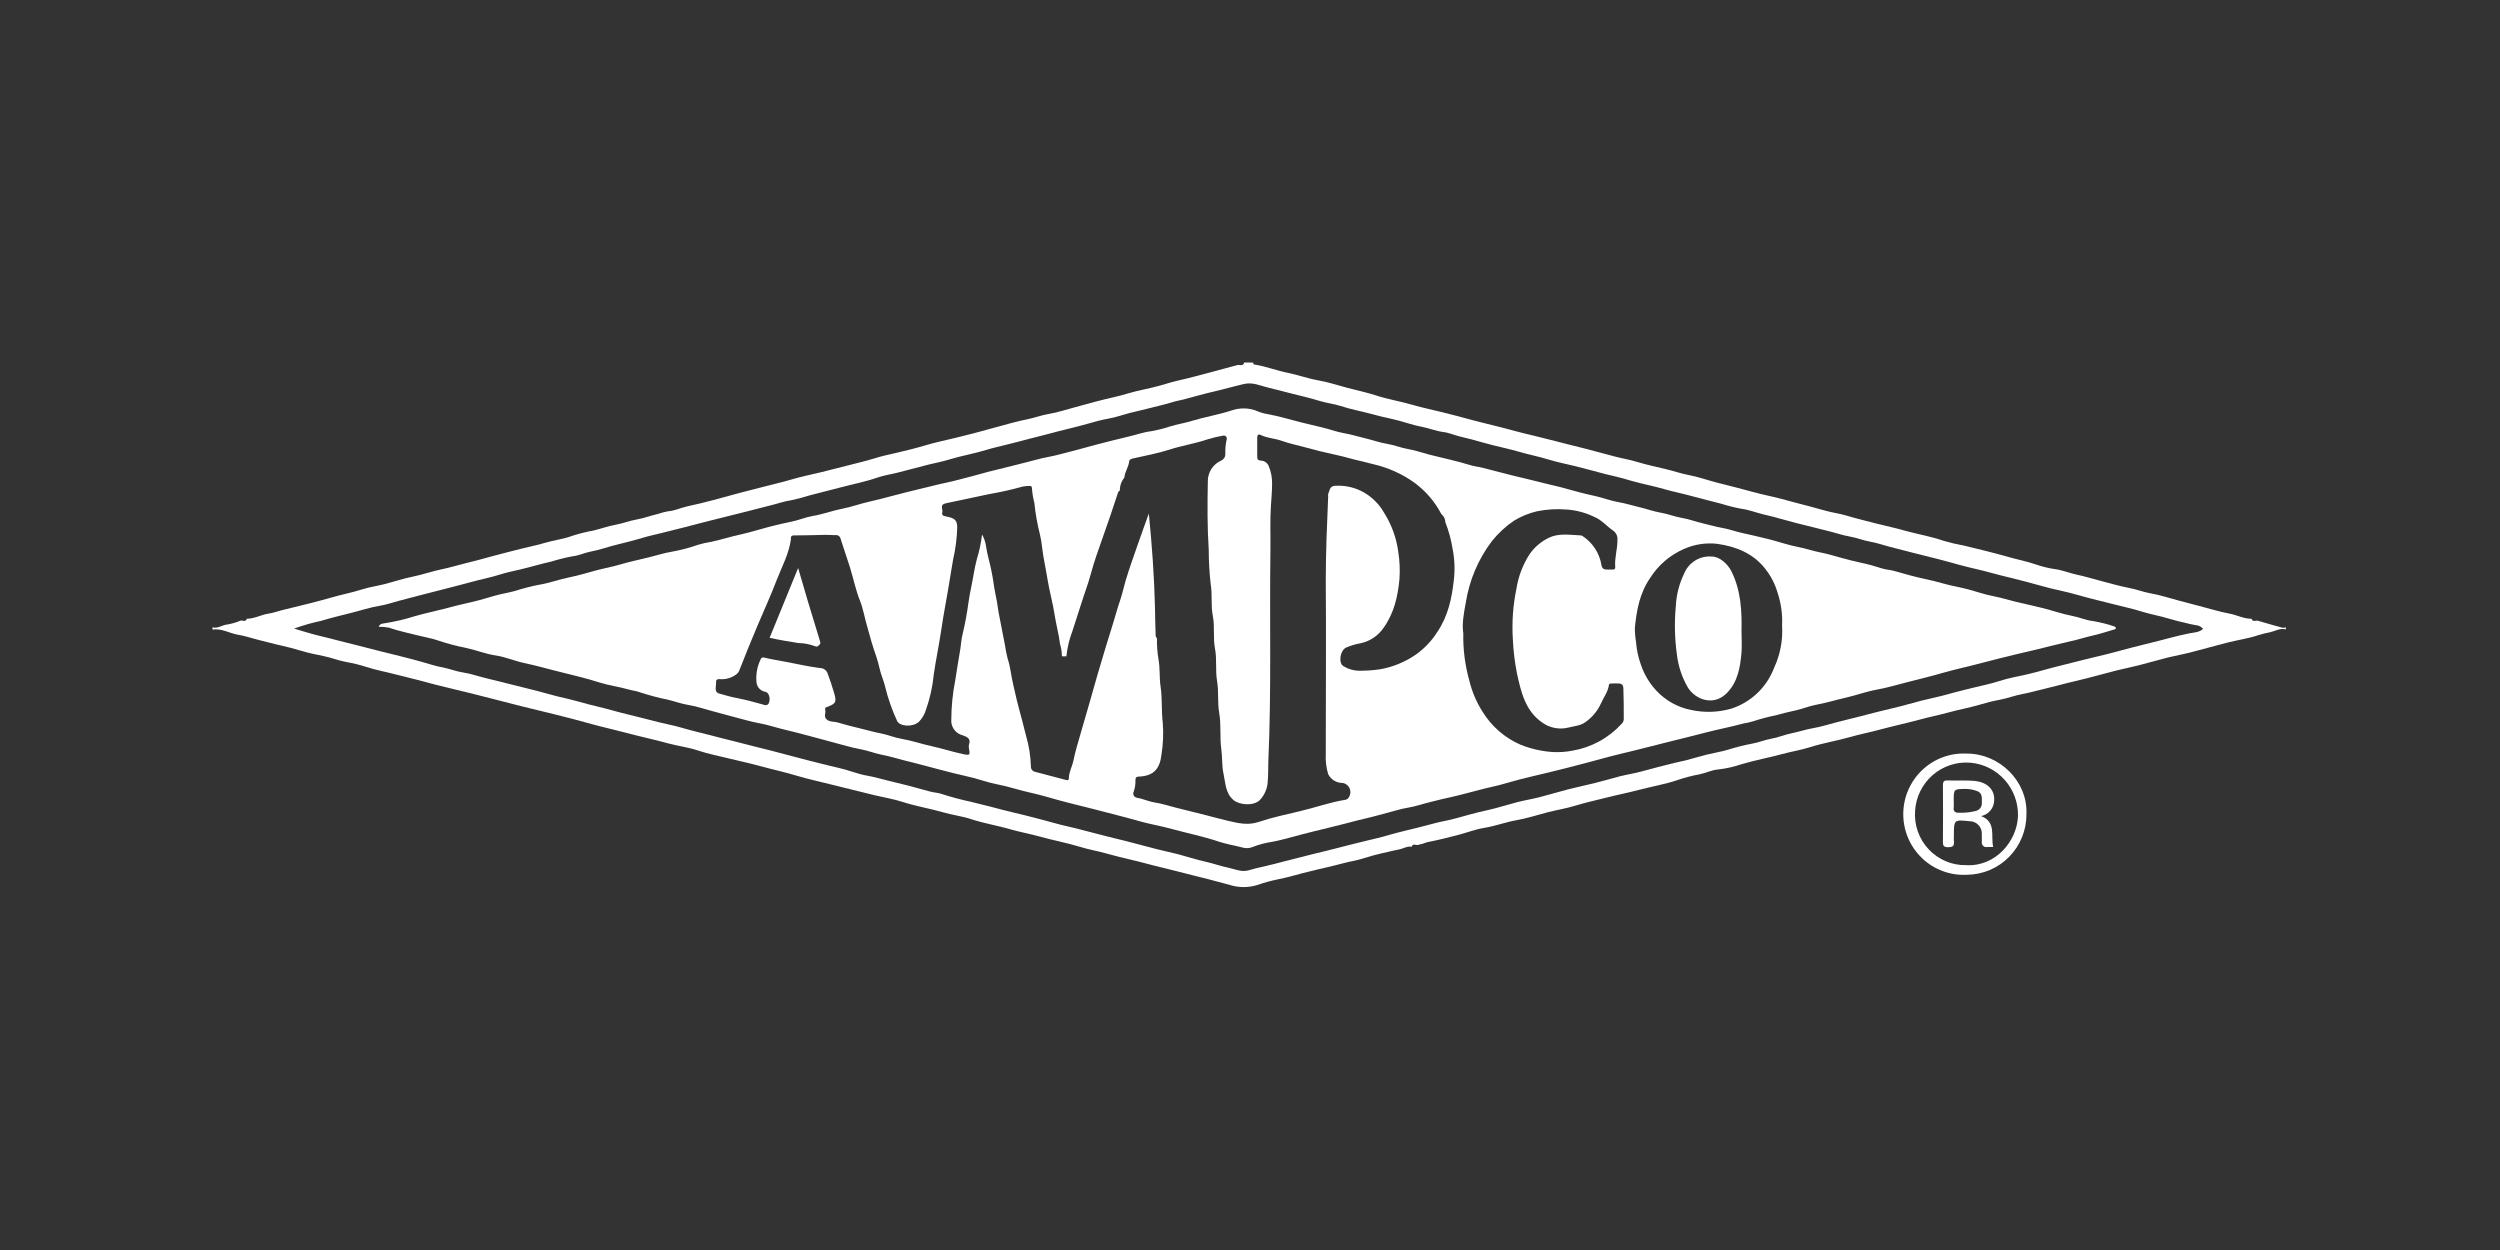 <svg xmlns="http://www.w3.org/2000/svg" width="200" height="100" viewBox="0 0 200 100" fill="none"><rect x="0" y="0" width="200" height="100" fill="#333333" stroke="none"/><g clip-path="url(#clip0_23_24237)"><path d="M100.264 29.007C100.228 29.162 100.336 29.162 100.436 29.176C101.321 29.323 102.163 29.657 103.038 29.829C103.852 29.991 104.623 30.285 105.444 30.425C106.265 30.565 106.99 30.82 107.765 31.021C108.539 31.222 109.271 31.38 110.003 31.61C111.002 31.944 112.045 32.105 113.055 32.403C113.833 32.629 114.647 32.794 115.443 32.992C116.239 33.189 117.014 33.394 117.792 33.609C118.353 33.76 118.924 33.896 119.488 34.036C120.052 34.176 120.641 34.327 121.216 34.485C121.723 34.625 122.244 34.744 122.762 34.869C123.59 35.07 124.415 35.289 125.261 35.501C125.8 35.637 126.332 35.767 126.878 35.907C127.66 36.111 128.438 36.33 129.223 36.531C129.805 36.682 130.401 36.779 130.976 36.955C131.726 37.181 132.49 37.353 133.25 37.526C133.864 37.666 134.453 37.885 135.074 37.999C135.813 38.136 136.531 38.391 137.263 38.585C137.798 38.728 138.334 38.857 138.88 38.997C139.722 39.213 140.554 39.457 141.4 39.644C142.143 39.805 142.871 40.003 143.603 40.204C144.392 40.415 145.184 40.606 145.97 40.839C146.541 41.008 147.158 41.076 147.733 41.252C148.508 41.489 149.3 41.672 150.082 41.876C150.864 42.081 151.653 42.235 152.431 42.465C153.452 42.745 154.498 42.917 155.501 43.269C156.037 43.424 156.58 43.551 157.129 43.65C157.672 43.779 158.2 43.912 158.753 44.048C159.367 44.206 159.988 44.357 160.599 44.536C161.349 44.759 162.116 44.895 162.859 45.154C163.375 45.332 163.907 45.461 164.447 45.538C165.036 45.62 165.579 45.857 166.154 45.976C166.728 46.094 167.267 46.263 167.821 46.407C168.66 46.622 169.492 46.877 170.341 47.038C170.919 47.146 171.466 47.365 172.048 47.469C172.787 47.602 173.508 47.828 174.239 48.029L175.939 48.478C176.753 48.69 177.556 48.937 178.381 49.095C178.97 49.207 179.512 49.508 180.126 49.501C180.219 49.803 180.483 49.605 180.64 49.663C181.247 49.835 181.851 50.022 182.457 50.179C182.522 50.209 182.592 50.224 182.663 50.224C182.733 50.224 182.803 50.209 182.868 50.179V50.352C182.411 50.226 182.008 50.492 181.597 50.581C181.276 50.643 180.959 50.722 180.647 50.819C179.869 51.081 179.041 51.195 178.241 51.396C177.224 51.651 176.21 51.946 175.193 52.204C174.618 52.351 174.032 52.452 173.454 52.595C172.647 52.8 171.848 53.033 171.041 53.238C170.488 53.382 169.923 53.486 169.367 53.626C168.563 53.83 167.76 54.053 166.957 54.261C166.429 54.394 165.886 54.516 165.365 54.645C164.758 54.796 164.155 54.972 163.548 55.108C162.941 55.245 162.384 55.417 161.788 55.525C161.192 55.632 160.617 55.862 160.003 55.977C159.389 56.092 158.91 56.214 158.375 56.375C157.532 56.627 156.668 56.777 155.822 57.011C155.069 57.219 154.295 57.37 153.538 57.578C152.467 57.865 151.396 58.099 150.325 58.386C149.554 58.594 148.765 58.745 147.997 58.967C146.951 59.265 145.877 59.434 144.838 59.764C144.092 60.005 143.306 60.123 142.55 60.331C141.479 60.622 140.408 60.816 139.337 61.132C138.723 61.343 138.089 61.486 137.445 61.559C136.938 61.595 136.481 61.843 135.981 61.94C135.394 62.049 134.816 62.199 134.25 62.388C133.214 62.747 132.129 62.919 131.076 63.2C130.241 63.422 129.38 63.587 128.541 63.803C127.702 64.018 126.91 64.183 126.107 64.431C125.303 64.678 124.554 64.79 123.779 64.991C123.004 65.192 122.162 65.468 121.341 65.612C120.466 65.763 119.638 66.082 118.76 66.226C118.021 66.344 117.31 66.628 116.582 66.814C115.779 67.019 114.976 67.224 114.165 67.378C113.933 67.467 113.694 67.538 113.451 67.59C113.28 67.647 113.03 67.435 112.934 67.74C112.577 67.669 112.255 67.898 111.909 67.96C111.413 68.049 110.927 68.189 110.431 68.29C109.689 68.448 108.975 68.742 108.232 68.882C107.657 68.993 107.104 69.162 106.54 69.295C105.758 69.478 104.973 69.654 104.202 69.855C103.556 70.034 102.906 70.214 102.249 70.343C101.684 70.458 101.127 70.611 100.582 70.803C99.841 71.03 99.049 71.02 98.315 70.774C97.758 70.63 97.208 70.476 96.651 70.332C95.795 70.113 94.938 69.909 94.085 69.683C93.339 69.481 92.578 69.324 91.832 69.119C90.761 68.825 89.658 68.602 88.576 68.297C87.862 68.092 87.095 67.963 86.37 67.74C85.328 67.421 84.26 67.227 83.211 66.933C82.443 66.717 81.644 66.574 80.876 66.359C79.834 66.043 78.756 65.885 77.717 65.54C77.003 65.299 76.21 65.206 75.471 64.991C74.4 64.682 73.29 64.503 72.223 64.158C71.491 63.921 70.723 63.799 69.974 63.62L66.457 62.751C65.554 62.525 64.644 62.327 63.755 62.062C62.763 61.76 61.749 61.548 60.749 61.268C59.953 61.046 59.125 60.884 58.322 60.679C57.518 60.475 56.669 60.321 55.862 60.048C55.055 59.775 54.255 59.689 53.467 59.473C52.324 59.157 51.164 58.917 50.022 58.608C49.129 58.368 48.237 58.177 47.333 57.926C46.327 57.639 45.313 57.384 44.303 57.129C43.496 56.925 42.678 56.742 41.868 56.537C40.858 56.279 39.844 56.013 38.83 55.758C38.027 55.557 37.22 55.345 36.41 55.158C35.392 54.922 34.375 54.66 33.364 54.383C32.822 54.236 32.258 54.114 31.708 53.967C30.901 53.755 30.073 53.608 29.273 53.346C28.761 53.181 28.237 53.053 27.706 52.962C27.078 52.847 26.482 52.603 25.86 52.48C25.239 52.358 24.693 52.24 24.125 52.071C23.558 51.903 22.99 51.748 22.423 51.626C21.855 51.504 21.352 51.35 20.802 51.224C20.202 51.081 19.61 50.865 19.017 50.775C18.342 50.653 17.721 50.255 17 50.366V50.187C17.436 50.309 17.785 49.982 18.207 49.957C18.557 49.895 18.9 49.794 19.228 49.655C19.399 49.594 19.649 49.813 19.742 49.501C20.356 49.501 20.898 49.174 21.494 49.088C21.852 49.038 22.169 48.909 22.512 48.826C23.312 48.625 24.115 48.438 24.915 48.234C25.457 48.097 25.985 47.95 26.535 47.796C27.338 47.563 28.16 47.408 28.959 47.153C29.53 46.967 30.137 46.888 30.719 46.74C31.49 46.543 32.247 46.285 33.025 46.13C33.803 45.976 34.589 45.692 35.389 45.531C35.974 45.409 36.552 45.233 37.131 45.089C37.845 44.913 38.559 44.73 39.273 44.526C40.104 44.296 40.94 44.095 41.772 43.88C42.339 43.732 42.928 43.628 43.481 43.459C44.263 43.223 45.077 43.136 45.855 42.842C46.382 42.677 46.919 42.545 47.462 42.447C48.065 42.3 48.654 42.088 49.247 41.98C49.839 41.873 50.364 41.657 50.943 41.557C51.521 41.456 52.078 41.241 52.649 41.112C52.9 41.025 53.156 40.957 53.416 40.907C53.98 40.871 54.487 40.609 55.026 40.498C55.698 40.358 56.362 40.189 57.026 40.017C57.69 39.845 58.454 39.626 59.168 39.435L60.881 38.994C61.688 38.782 62.505 38.599 63.309 38.362C64.112 38.125 64.883 37.971 65.675 37.781C66.389 37.608 67.103 37.422 67.817 37.239C68.531 37.055 69.274 36.88 69.992 36.66C70.534 36.488 71.102 36.366 71.662 36.24C72.48 36.05 73.29 35.849 74.097 35.609C74.904 35.368 75.643 35.225 76.417 35.034C76.931 34.909 77.445 34.783 77.96 34.647C78.474 34.51 79.084 34.334 79.648 34.187C80.494 33.961 81.337 33.706 82.193 33.541C82.768 33.426 83.314 33.214 83.896 33.117C84.61 32.999 85.324 32.758 86.038 32.568L87.723 32.112C88.566 31.883 89.422 31.728 90.258 31.47C91.036 31.233 91.839 31.111 92.625 30.892C93.139 30.763 93.642 30.583 94.16 30.465C94.677 30.346 95.299 30.203 95.866 30.045C96.901 29.757 97.947 29.503 98.979 29.208C99.165 29.154 99.457 29.345 99.536 29L100.264 29.007ZM23.512 50.28C23.869 50.398 24.226 50.495 24.582 50.603C25.375 50.844 26.185 51.005 26.981 51.224C27.499 51.368 28.031 51.479 28.552 51.619C29.177 51.784 29.802 51.942 30.426 52.1C30.951 52.233 31.476 52.351 31.997 52.488C32.575 52.639 33.161 52.779 33.739 52.947C34.318 53.116 34.903 53.306 35.496 53.41C36.024 53.518 36.531 53.726 37.066 53.801C37.673 53.891 38.244 54.107 38.851 54.247C39.669 54.444 40.486 54.66 41.307 54.857C41.861 54.99 42.41 55.141 42.964 55.273C43.517 55.406 44.035 55.575 44.567 55.704C45.099 55.833 45.659 55.952 46.195 56.103C46.73 56.253 47.319 56.419 47.883 56.544C48.658 56.724 49.418 56.964 50.189 57.144C51.028 57.337 51.856 57.571 52.688 57.775C53.256 57.915 53.838 58.02 54.395 58.181C55.423 58.486 56.465 58.712 57.497 58.992C57.993 59.129 58.5 59.233 58.996 59.369C59.853 59.603 60.721 59.8 61.581 60.023L63.68 60.575C64.272 60.73 64.865 60.891 65.465 61.035C66.065 61.178 66.572 61.319 67.132 61.441C67.871 61.602 68.581 61.914 69.324 62.044C69.945 62.151 70.548 62.334 71.155 62.478C72.226 62.733 73.297 63.006 74.368 63.314C74.704 63.411 75.05 63.411 75.379 63.53C76.137 63.775 76.908 63.981 77.688 64.147C78.227 64.28 78.759 64.409 79.298 64.549C79.909 64.707 80.519 64.876 81.133 65.016C81.669 65.141 82.204 65.271 82.74 65.414C83.275 65.558 83.853 65.698 84.407 65.859C84.96 66.021 85.478 66.118 86.017 66.254C86.849 66.466 87.673 66.689 88.516 66.9C89.055 67.04 89.587 67.163 90.144 67.303C90.95 67.511 91.757 67.73 92.567 67.938C93.121 68.078 93.681 68.193 94.235 68.336C94.988 68.534 95.727 68.778 96.487 68.947C97.098 69.083 97.69 69.306 98.297 69.424C98.815 69.539 99.329 69.783 99.871 69.629C100.3 69.499 100.732 69.403 101.164 69.306C101.703 69.184 102.235 69.04 102.774 68.9C103.578 68.692 104.381 68.488 105.183 68.29C105.74 68.153 106.301 68.024 106.854 67.877C107.704 67.651 108.564 67.446 109.417 67.234C109.942 67.102 110.488 66.99 110.988 66.836C112.009 66.531 113.048 66.323 114.076 66.043C114.597 65.903 115.118 65.763 115.65 65.662C116.272 65.54 116.878 65.35 117.489 65.185C118.021 65.037 118.56 64.908 119.099 64.79C119.877 64.614 120.638 64.363 121.409 64.165C121.987 64.018 122.576 63.925 123.154 63.777C123.94 63.576 124.718 63.336 125.503 63.135C126.217 62.955 126.91 62.812 127.613 62.636C128.316 62.46 128.938 62.277 129.602 62.101C130.18 61.957 130.772 61.871 131.347 61.71C132.236 61.462 133.132 61.239 134.028 61.017C134.31 60.945 134.599 60.898 134.881 60.823C135.435 60.679 135.985 60.507 136.541 60.371C137.098 60.234 137.684 60.141 138.241 59.976C138.886 59.773 139.543 59.609 140.208 59.484C140.715 59.391 141.193 59.186 141.707 59.096C142.221 59.007 142.81 58.766 143.371 58.651C143.931 58.536 144.492 58.35 145.066 58.249C145.723 58.134 146.362 57.93 147.008 57.761C147.519 57.625 148.029 57.51 148.536 57.38C149.147 57.23 149.754 57.054 150.368 56.91C150.907 56.781 151.439 56.655 151.978 56.519C152.517 56.383 153.149 56.2 153.734 56.049C154.319 55.898 154.841 55.797 155.39 55.657C155.94 55.517 156.551 55.331 157.136 55.194C157.722 55.058 158.239 54.918 158.796 54.796C159.574 54.627 160.324 54.333 161.106 54.178C161.888 54.024 162.762 53.819 163.569 53.583C164.565 53.306 165.572 53.076 166.571 52.814C167.385 52.603 168.221 52.427 169.035 52.208C170.031 51.946 171.03 51.669 172.033 51.432C173.036 51.195 174.093 50.876 175.143 50.668C175.5 50.596 175.939 50.603 176.246 50.309C176.174 50.222 176.084 50.151 175.984 50.1C175.883 50.049 175.773 50.02 175.66 50.014C175.344 49.959 175.031 49.889 174.721 49.803C174.129 49.681 173.554 49.494 172.969 49.34C172.458 49.207 171.94 49.11 171.437 48.952C170.612 48.693 169.766 48.517 168.938 48.302L167.353 47.904C166.532 47.699 165.722 47.437 164.886 47.261C164.344 47.146 163.798 47.01 163.266 46.859C162.516 46.647 161.766 46.453 161.013 46.263C160.445 46.123 159.871 45.99 159.31 45.832C158.468 45.592 157.607 45.427 156.765 45.193C156.215 45.043 155.669 44.885 155.119 44.745C154.362 44.547 153.606 44.364 152.852 44.174L151.189 43.747C150.664 43.61 150.153 43.427 149.625 43.337C149.097 43.248 148.536 43.018 147.972 42.921C147.351 42.813 146.751 42.594 146.134 42.451C145.609 42.325 145.088 42.189 144.567 42.059C143.956 41.909 143.342 41.758 142.735 41.582C142.128 41.406 141.593 41.273 141.022 41.137C140.45 41.001 139.911 40.778 139.33 40.706C138.784 40.604 138.246 40.47 137.716 40.304C136.945 40.099 136.17 39.913 135.399 39.701C134.628 39.489 133.871 39.342 133.125 39.127C132.268 38.875 131.39 38.717 130.537 38.473C130.055 38.333 129.58 38.19 129.087 38.082C128.274 37.906 127.477 37.662 126.667 37.457C126.114 37.321 125.56 37.174 125 37.055C124.215 36.887 123.454 36.614 122.669 36.438C121.883 36.262 121.166 36.022 120.402 35.849C119.795 35.713 119.189 35.56 118.585 35.39C118.024 35.232 117.46 35.07 116.889 34.945C116.404 34.837 115.94 34.618 115.461 34.56C114.858 34.485 114.308 34.248 113.719 34.137C112.927 33.993 112.163 33.688 111.374 33.52C110.792 33.397 110.21 33.254 109.642 33.099C108.85 32.888 108.039 32.74 107.25 32.478C106.694 32.303 106.101 32.242 105.54 32.066C104.737 31.814 103.913 31.639 103.099 31.427C102.574 31.29 102.049 31.15 101.524 31.028C100.864 30.877 100.25 30.551 99.518 30.72C98.715 30.903 97.93 31.136 97.126 31.319C96.323 31.502 95.505 31.739 94.699 31.954C94.399 32.033 94.088 32.076 93.803 32.17C93.228 32.356 92.639 32.475 92.057 32.629C91.475 32.784 90.986 32.884 90.436 33.024C89.886 33.164 89.28 33.383 88.691 33.487C88.102 33.591 87.577 33.739 87.038 33.893C85.992 34.198 84.928 34.417 83.882 34.711C83.382 34.851 82.875 34.959 82.379 35.095C81.765 35.268 81.144 35.411 80.526 35.573C79.984 35.713 79.43 35.828 78.902 35.993C77.913 36.298 76.896 36.463 75.91 36.768C75.379 36.933 74.839 37.03 74.286 37.167C73.469 37.375 72.651 37.597 71.83 37.806C71.277 37.946 70.702 38.028 70.166 38.215C69.199 38.549 68.199 38.739 67.218 39.001C66.418 39.213 65.615 39.41 64.815 39.618C64.318 39.779 63.813 39.912 63.301 40.017C62.72 40.103 62.17 40.308 61.606 40.441C61.042 40.573 60.456 40.742 59.885 40.882C59.314 41.022 58.779 41.158 58.232 41.295L56.362 41.765L54.762 42.181C54.155 42.336 53.552 42.49 52.945 42.637C52.42 42.767 51.874 42.882 51.378 43.036C50.578 43.276 49.772 43.459 48.968 43.671C48.419 43.819 47.876 44.009 47.316 44.113C46.755 44.217 46.305 44.454 45.777 44.508C45.214 44.614 44.657 44.753 44.11 44.924C43.271 45.111 42.443 45.362 41.611 45.559C41.068 45.685 40.522 45.796 39.99 45.965C39.208 46.213 38.401 46.364 37.613 46.583C37.038 46.744 36.456 46.888 35.878 47.038L33.614 47.62L31.915 48.065C31.419 48.194 30.93 48.37 30.426 48.453C29.62 48.582 28.849 48.844 28.067 49.038C27.285 49.232 26.489 49.429 25.707 49.663C24.964 49.821 24.233 50.03 23.519 50.287L23.512 50.28Z" fill="white"></path><path d="M162.116 65.113C162.122 65.748 162.003 66.377 161.766 66.965C161.53 67.553 161.18 68.089 160.737 68.541C160.295 68.993 159.768 69.353 159.186 69.6C158.605 69.847 157.981 69.976 157.35 69.981C156.695 70.016 156.04 69.918 155.424 69.691C154.809 69.463 154.245 69.112 153.769 68.658C153.293 68.205 152.914 67.658 152.654 67.052C152.395 66.447 152.261 65.794 152.261 65.134C152.261 64.475 152.395 63.822 152.654 63.216C152.914 62.61 153.293 62.064 153.769 61.611C154.245 61.157 154.809 60.806 155.424 60.578C156.04 60.351 156.695 60.252 157.35 60.288C159.899 60.274 162.216 62.446 162.116 65.113ZM157.304 69.212C159.642 69.341 161.356 67.303 161.438 65.303C161.468 64.236 161.091 63.199 160.385 62.402C159.679 61.605 158.697 61.11 157.64 61.017C157.095 60.971 156.547 61.034 156.027 61.204C155.507 61.374 155.027 61.647 154.613 62.006C154.2 62.366 153.863 62.805 153.621 63.298C153.379 63.791 153.238 64.327 153.206 64.876C153.165 65.438 153.242 66.002 153.431 66.531C153.619 67.062 153.916 67.546 154.302 67.954C154.688 68.363 155.154 68.685 155.671 68.902C156.188 69.119 156.744 69.224 157.304 69.212Z" fill="white"></path><path d="M30.294 50.14C30.317 50.074 30.358 50.016 30.411 49.972C30.465 49.928 30.529 49.899 30.598 49.889C31.477 49.761 32.345 49.562 33.193 49.293C33.978 49.063 34.782 48.905 35.571 48.697C36.142 48.543 36.727 48.392 37.309 48.263C38.044 48.105 38.78 47.904 39.508 47.678C40.061 47.512 40.65 47.43 41.215 47.272C41.831 47.074 42.458 46.912 43.092 46.787C43.91 46.658 44.681 46.367 45.488 46.202C46.294 46.037 46.987 45.822 47.733 45.62C48.322 45.463 48.929 45.362 49.518 45.186C50.328 44.942 51.16 44.777 51.978 44.569C52.538 44.429 53.099 44.249 53.677 44.149C54.413 44.021 55.138 43.833 55.844 43.585C56.174 43.483 56.512 43.406 56.854 43.355C57.672 43.187 58.468 42.921 59.285 42.749C59.999 42.591 60.749 42.354 61.481 42.16C62.081 42.002 62.698 41.858 63.316 41.733C63.933 41.607 64.444 41.374 65.022 41.277C65.825 41.148 66.582 40.853 67.378 40.699C68.174 40.545 68.867 40.275 69.624 40.114C70.177 39.995 70.72 39.845 71.269 39.701C72.115 39.482 72.962 39.26 73.811 39.062C74.418 38.926 75.025 38.75 75.639 38.628C76.353 38.484 77.067 38.269 77.781 38.093C78.359 37.949 78.927 37.766 79.505 37.633C80.351 37.44 81.19 37.203 82.033 37.002C82.629 36.861 83.214 36.675 83.818 36.564C84.553 36.434 85.278 36.205 86.002 36.032C86.573 35.885 87.141 35.713 87.712 35.569C88.558 35.354 89.404 35.128 90.254 34.934C90.865 34.797 91.457 34.575 92.085 34.499C92.616 34.406 93.139 34.273 93.649 34.101C94.21 33.936 94.784 33.843 95.341 33.674C96.384 33.354 97.462 33.182 98.504 32.845C99.201 32.593 99.967 32.618 100.646 32.916C100.891 33.018 101.148 33.089 101.41 33.128C102.331 33.297 103.224 33.573 104.13 33.8C104.68 33.936 105.237 34.069 105.79 34.198C106.344 34.327 106.943 34.557 107.532 34.657C108.121 34.758 108.603 34.919 109.146 35.045C109.753 35.182 110.338 35.404 110.949 35.505C111.559 35.605 112.07 35.828 112.648 35.925C113.226 36.022 113.78 36.223 114.347 36.37C114.915 36.517 115.418 36.625 115.961 36.761C116.504 36.898 117.085 37.041 117.639 37.213C117.956 37.314 118.285 37.339 118.606 37.422C119.731 37.705 120.848 38.017 121.976 38.272C122.558 38.405 123.136 38.563 123.715 38.7C124.5 38.879 125.285 39.076 126.06 39.303C126.603 39.461 127.163 39.579 127.72 39.708C128.277 39.837 128.873 40.067 129.462 40.168C130.051 40.268 130.533 40.43 131.076 40.555C131.679 40.695 132.268 40.914 132.861 41.015C133.453 41.115 133.982 41.338 134.56 41.435C135.138 41.532 135.688 41.747 136.259 41.876C136.773 41.991 137.277 42.149 137.791 42.235C138.305 42.322 138.776 42.501 139.276 42.616C140.022 42.785 140.768 42.95 141.507 43.136C142.246 43.323 143.064 43.61 143.856 43.761C144.445 43.872 145.009 44.073 145.598 44.188C146.187 44.303 146.708 44.458 147.258 44.615C147.808 44.773 148.304 44.885 148.829 45.007C149.409 45.13 149.982 45.285 150.546 45.47C150.871 45.581 151.221 45.581 151.556 45.682C152.399 45.929 153.256 46.163 154.112 46.342C154.969 46.522 155.719 46.78 156.543 46.938C157.117 47.054 157.685 47.201 158.243 47.38C158.712 47.524 159.189 47.644 159.671 47.739C160.192 47.839 160.688 48.004 161.199 48.126C161.938 48.306 162.684 48.46 163.423 48.647C164.162 48.833 164.979 49.12 165.772 49.271C166.35 49.379 166.885 49.63 167.478 49.691C168.049 49.79 168.611 49.932 169.159 50.118C169.186 50.128 169.209 50.144 169.227 50.165C169.246 50.185 169.259 50.21 169.267 50.237C169.288 50.334 169.202 50.341 169.131 50.359C168.563 50.524 167.999 50.718 167.421 50.844C166.775 50.991 166.139 51.203 165.497 51.335C164.99 51.45 164.49 51.572 163.99 51.694C163.126 51.928 162.248 52.111 161.381 52.323C160.342 52.578 159.303 52.829 158.271 53.105C157.365 53.349 156.44 53.539 155.54 53.798C154.548 54.085 153.545 54.329 152.549 54.584C151.746 54.785 150.946 55.029 150.121 55.176C149.297 55.324 148.475 55.629 147.644 55.819C146.812 56.009 146.073 56.239 145.27 56.386C144.734 56.483 144.224 56.706 143.688 56.824C143.153 56.943 142.617 57.065 142.068 57.223C141.449 57.347 140.839 57.509 140.24 57.707C139.987 57.781 139.729 57.839 139.469 57.88C138.448 58.16 137.402 58.353 136.377 58.623C135.456 58.867 134.531 59.089 133.61 59.319C132.689 59.549 131.797 59.771 130.894 60.005C129.991 60.238 129.041 60.439 128.131 60.701C127.142 60.981 126.142 61.225 125.15 61.484C124.336 61.695 123.508 61.889 122.683 62.083C121.915 62.263 121.144 62.46 120.38 62.686C119.856 62.848 119.309 62.948 118.77 63.085C118.164 63.246 117.553 63.393 116.946 63.559C116.443 63.691 115.925 63.806 115.418 63.917C114.79 64.079 114.158 64.215 113.537 64.406C112.916 64.596 112.362 64.635 111.795 64.804C111.227 64.973 110.685 65.095 110.131 65.253C109.578 65.411 109.085 65.504 108.564 65.641C107.95 65.802 107.332 65.967 106.718 66.114C106.165 66.244 105.615 66.38 105.066 66.52C104.516 66.66 103.866 66.818 103.281 66.983C102.788 67.116 102.288 67.252 101.788 67.342C101.255 67.421 100.732 67.558 100.228 67.751C99.693 67.992 99.257 67.733 98.8 67.658C98.216 67.541 97.64 67.385 97.076 67.191C96.07 66.883 95.034 66.664 94.017 66.387C93.442 66.233 92.853 66.089 92.267 65.967C91.553 65.816 90.84 65.608 90.126 65.411L87.709 64.783C86.995 64.596 86.249 64.424 85.52 64.233C84.946 64.083 84.367 63.932 83.8 63.763C82.979 63.519 82.136 63.365 81.301 63.124C80.748 62.959 80.176 62.823 79.605 62.708C79.034 62.593 78.495 62.395 77.934 62.248C77.374 62.101 76.806 61.986 76.242 61.843C75.475 61.642 74.704 61.451 73.936 61.239C73.39 61.089 72.833 60.956 72.283 60.816C71.734 60.676 71.137 60.493 70.555 60.382C69.974 60.27 69.431 60.044 68.849 59.94C68.11 59.807 67.389 59.581 66.661 59.391C66.097 59.244 65.536 59.089 64.972 58.935C64.154 58.712 63.334 58.503 62.513 58.307C61.941 58.167 61.388 57.976 60.806 57.872C60.067 57.739 59.346 57.513 58.618 57.33C58.043 57.179 57.468 57.018 56.894 56.864C56.319 56.709 55.715 56.505 55.108 56.404C54.502 56.304 54.002 56.117 53.449 55.98C52.679 55.824 51.92 55.623 51.175 55.377C50.9 55.277 50.607 55.248 50.321 55.166C49.539 54.943 48.722 54.839 47.947 54.595C46.987 54.293 46.009 54.046 45.034 53.812C43.999 53.565 42.978 53.26 41.936 53.041C41.161 52.879 40.418 52.545 39.64 52.434C38.862 52.323 38.062 51.996 37.259 51.827C36.524 51.683 35.799 51.491 35.089 51.253C34.553 51.063 33.982 50.976 33.429 50.833C32.647 50.635 31.861 50.474 31.097 50.208C30.832 50.164 30.563 50.142 30.294 50.14ZM64.969 42.813C64.49 42.813 64.012 42.842 63.541 42.831C63.298 42.831 63.251 42.939 63.273 43.14C63.119 44.3 62.559 45.319 62.141 46.389C61.673 47.624 61.117 48.826 60.603 50.047C60.356 50.632 60.11 51.221 59.871 51.809C59.632 52.398 59.385 53.012 59.157 53.604C59.118 53.722 59.047 53.828 58.953 53.909C58.603 54.195 58.162 54.347 57.711 54.336C57.529 54.336 57.261 54.265 57.283 54.595C57.304 54.925 57.1 55.363 57.543 55.485C57.986 55.607 58.478 55.762 58.953 55.844C59.632 55.98 60.296 56.149 60.96 56.34C61.131 56.39 61.399 56.519 61.513 56.228C61.656 55.869 61.513 55.406 61.234 55.345C61.049 55.317 60.879 55.227 60.749 55.091C60.62 54.954 60.54 54.779 60.52 54.591C60.458 53.955 60.574 53.313 60.856 52.739C60.935 52.559 61.059 52.585 61.163 52.613C61.773 52.764 62.395 52.85 63.009 52.972C63.865 53.145 64.722 53.331 65.593 53.443C65.725 53.441 65.855 53.479 65.964 53.554C66.073 53.628 66.157 53.735 66.204 53.859C66.4 54.365 66.561 54.882 66.718 55.403C66.932 56.12 66.896 56.279 66.247 56.526C66.093 56.584 65.968 56.605 66.018 56.788C66.086 57.054 65.847 57.37 66.189 57.599C66.45 57.772 66.736 57.718 67 57.793C67.592 57.966 68.189 58.131 68.785 58.267C69.335 58.393 69.877 58.562 70.438 58.666C70.998 58.77 71.544 59.007 72.112 59.104C72.937 59.244 73.725 59.52 74.539 59.696C75.353 59.872 76.246 60.163 77.113 60.342C77.592 60.439 77.617 60.389 77.517 59.883C77.492 59.784 77.492 59.68 77.517 59.581C77.688 59.096 77.381 58.949 77.013 58.824C76.74 58.757 76.499 58.596 76.332 58.368C76.165 58.14 76.084 57.86 76.103 57.578C76.108 56.531 76.212 55.486 76.414 54.459C76.535 53.604 76.696 52.757 76.828 51.906C76.888 51.519 76.91 51.12 77.006 50.739C77.204 49.91 77.361 49.072 77.474 48.227C77.535 47.81 77.609 47.383 77.695 46.981C77.856 46.231 77.949 45.463 78.152 44.719C78.35 44.079 78.487 43.422 78.563 42.756C78.731 43.054 78.841 43.382 78.888 43.721C78.931 44.014 78.989 44.304 79.062 44.59C79.269 45.368 79.425 46.158 79.53 46.956C79.591 47.361 79.691 47.76 79.759 48.158C79.812 48.456 79.844 48.765 79.901 49.063C80.069 49.9 80.219 50.736 80.391 51.576C80.443 51.952 80.517 52.325 80.612 52.692C80.844 53.378 80.89 54.092 81.062 54.785C81.201 55.349 81.311 55.93 81.465 56.483C81.679 57.269 81.883 58.059 82.079 58.845C82.314 59.642 82.445 60.466 82.472 61.297C82.463 61.397 82.49 61.497 82.549 61.579C82.607 61.66 82.692 61.718 82.79 61.742C83.621 61.968 84.457 62.184 85.288 62.399C85.385 62.424 85.506 62.438 85.506 62.284C85.506 61.767 85.781 61.319 85.881 60.819C86.024 60.102 86.238 59.416 86.438 58.723C86.702 57.8 86.966 56.878 87.237 55.959C87.438 55.277 87.616 54.591 87.819 53.913C88.023 53.234 88.234 52.506 88.448 51.802C88.662 51.099 88.855 50.477 89.062 49.813C89.269 49.149 89.419 48.564 89.636 47.947C89.797 47.459 89.901 46.956 90.047 46.464C90.336 45.495 90.679 44.536 91.011 43.592C91.3 42.752 91.607 41.919 91.907 41.08C92.157 43.614 92.343 46.134 92.4 48.661C92.4 49.357 92.432 50.054 92.45 50.747C92.45 50.861 92.45 50.98 92.557 51.052C92.544 51.616 92.585 52.179 92.678 52.735C92.814 53.453 92.735 54.207 92.849 54.947C92.992 55.887 92.903 56.853 93.021 57.819C93.085 58.657 93.052 59.5 92.924 60.331C92.796 61.498 92.307 62.069 91.139 62.126C90.929 62.126 90.836 62.18 90.836 62.41C90.847 62.723 90.8 63.036 90.697 63.332C90.674 63.377 90.661 63.428 90.66 63.478C90.66 63.529 90.67 63.579 90.691 63.625C90.713 63.672 90.744 63.712 90.784 63.744C90.823 63.776 90.869 63.798 90.918 63.81C91.418 63.892 91.871 64.118 92.371 64.197C92.946 64.284 93.506 64.47 94.074 64.614L96.459 65.21C97.051 65.361 97.64 65.526 98.243 65.666C99.047 65.852 99.821 66.046 100.682 65.759C101.753 65.4 102.881 65.159 103.987 64.897C105.208 64.61 106.397 64.18 107.636 63.982C107.698 63.97 107.757 63.944 107.806 63.904C107.856 63.865 107.895 63.814 107.922 63.756C107.992 63.641 108.03 63.51 108.031 63.375C108.033 63.24 107.997 63.108 107.929 62.992C107.862 62.876 107.763 62.781 107.646 62.717C107.528 62.653 107.395 62.622 107.261 62.629C107.049 62.606 106.846 62.531 106.67 62.409C106.494 62.288 106.351 62.124 106.254 61.932C106.097 61.403 106.031 60.851 106.062 60.299C106.062 55.661 106.097 51.027 106.062 46.392C106.062 44.156 106.162 41.927 106.254 39.697C106.244 39.641 106.244 39.582 106.254 39.525C106.365 39.267 106.369 38.908 106.751 38.868C107.563 38.803 108.377 38.982 109.089 39.382C109.781 39.774 110.353 40.35 110.742 41.047C111.336 41.989 111.718 43.05 111.863 44.156C111.976 44.88 112.008 45.615 111.955 46.346C111.82 47.756 111.516 49.067 110.685 50.226C110.26 50.852 109.614 51.291 108.878 51.454C108.464 51.524 108.06 51.644 107.675 51.813C107.204 52.05 107.05 53.059 107.486 53.299C107.843 53.519 108.25 53.643 108.668 53.658C109.242 53.665 109.816 53.628 110.385 53.547C111.418 53.367 112.401 52.965 113.266 52.369C113.961 51.878 114.552 51.252 115.004 50.528C115.836 49.289 116.139 47.893 116.3 46.468C116.407 45.607 116.374 44.734 116.204 43.883C116.088 43.164 115.896 42.46 115.629 41.783C115.626 41.655 115.596 41.529 115.54 41.415C115.484 41.3 115.403 41.199 115.304 41.119C114.784 40.126 114.044 39.266 113.141 38.606C112.141 37.895 111.012 37.392 109.817 37.124C109.332 36.987 108.839 36.883 108.357 36.765C107.714 36.583 107.067 36.422 106.415 36.284C105.869 36.172 105.326 36.032 104.798 35.885C104.041 35.673 103.266 35.526 102.52 35.261C101.985 35.07 101.399 35.059 100.878 34.808C100.642 34.693 100.578 34.808 100.578 35.034C100.578 35.508 100.578 35.982 100.578 36.47C100.578 36.689 100.578 36.829 100.882 36.851C101.015 36.855 101.144 36.899 101.253 36.976C101.362 37.053 101.446 37.16 101.496 37.285C101.686 37.739 101.779 38.228 101.767 38.721C101.767 39.317 101.706 39.909 101.671 40.516C101.596 41.643 101.649 42.781 101.635 43.915C101.556 49.573 101.721 55.234 101.467 60.891C101.446 61.419 101.467 61.968 101.421 62.481C101.402 63.055 101.173 63.601 100.778 64.014C100.261 64.503 99.15 64.395 98.693 64.014C98.019 63.458 98.044 62.621 97.879 61.886C97.74 61.257 97.797 60.59 97.704 59.936C97.572 58.978 97.704 58.005 97.537 57.036C97.387 56.2 97.512 55.334 97.365 54.48C97.219 53.626 97.365 52.746 97.198 51.877C97.03 51.009 97.198 50.147 97.026 49.279C96.855 48.41 97.001 47.584 96.855 46.733C96.752 45.814 96.7 44.89 96.698 43.966C96.58 42.171 96.591 40.354 96.626 38.545C96.615 38.186 96.711 37.833 96.902 37.529C97.093 37.226 97.37 36.987 97.697 36.844C97.799 36.798 97.884 36.723 97.944 36.629C98.003 36.534 98.032 36.424 98.029 36.312C98.012 35.926 98.047 35.54 98.133 35.164C98.147 35.124 98.15 35.081 98.142 35.039C98.134 34.998 98.116 34.959 98.088 34.927C98.061 34.895 98.025 34.87 97.985 34.856C97.946 34.843 97.903 34.84 97.862 34.848C97.424 34.922 96.992 35.026 96.569 35.16C95.588 35.49 94.563 35.645 93.574 35.964C92.585 36.284 91.6 36.456 90.608 36.682C90.483 36.711 90.343 36.797 90.34 36.865C90.304 37.346 89.983 37.734 89.947 38.211C89.709 38.503 89.582 38.871 89.59 39.249C89.557 39.26 89.527 39.279 89.502 39.304C89.477 39.329 89.459 39.359 89.447 39.392C89.055 40.62 88.63 41.833 88.201 43.05C87.866 43.998 87.52 44.953 87.263 45.922C87.038 46.762 86.716 47.577 86.463 48.41C86.249 49.11 85.999 49.81 85.785 50.51C85.541 51.152 85.382 51.823 85.31 52.506H84.953C84.952 52.168 84.9 51.833 84.799 51.511C84.714 50.754 84.499 50.022 84.385 49.268C84.235 48.248 83.939 47.254 83.782 46.238C83.653 45.419 83.461 44.612 83.368 43.786C83.332 43.437 83.274 43.09 83.193 42.749C82.982 41.917 82.833 41.072 82.747 40.218C82.645 39.835 82.581 39.443 82.554 39.048C82.554 38.922 82.49 38.865 82.365 38.875C82.18 38.872 81.996 38.889 81.815 38.926C80.92 39.175 80.013 39.379 79.098 39.536C77.97 39.769 76.842 40.024 75.71 40.254C75.114 40.365 75.457 40.749 75.385 41.008C75.314 41.266 75.535 41.284 75.743 41.327C76.421 41.46 76.564 41.65 76.578 42.178C76.555 43.052 76.444 43.922 76.246 44.773C76.06 45.825 75.91 46.88 75.714 47.929C75.535 48.88 75.385 49.839 75.236 50.8C75.068 51.877 74.85 52.911 74.7 53.97C74.607 54.934 74.396 55.883 74.072 56.795C73.963 57.157 73.767 57.486 73.501 57.754C72.99 58.199 71.987 58.113 71.773 57.686C71.569 57.249 71.388 56.802 71.23 56.347C71.057 55.864 70.912 55.371 70.795 54.871C70.673 54.39 70.463 53.938 70.356 53.435C70.288 53.124 70.202 52.817 70.099 52.516C69.824 51.741 69.599 50.948 69.385 50.158C69.181 49.465 69.063 48.74 68.803 48.069C68.446 47.182 68.274 46.274 67.989 45.362C67.746 44.605 67.485 43.854 67.246 43.093C67.223 42.997 67.164 42.914 67.08 42.861C66.997 42.809 66.896 42.792 66.8 42.813C66.225 42.774 65.597 42.792 64.969 42.813ZM117.064 50.668C117.037 51.953 117.202 53.236 117.553 54.473C117.765 55.348 118.121 56.181 118.606 56.939C119.322 58.105 120.376 59.023 121.626 59.57C122.452 59.904 123.326 60.104 124.214 60.163C124.749 60.191 125.285 60.154 125.81 60.051C127.321 59.792 128.703 59.034 129.737 57.898C129.789 57.849 129.831 57.79 129.859 57.725C129.887 57.659 129.902 57.588 129.901 57.517C129.901 56.699 129.901 55.88 129.869 55.062C129.869 54.864 129.784 54.703 129.551 54.681C129.319 54.66 129.127 54.681 128.912 54.681C128.83 54.681 128.727 54.681 128.713 54.792C128.645 55.334 128.309 55.758 128.099 56.228C127.82 56.862 127.37 57.405 126.799 57.793C126.399 58.07 125.939 58.081 125.5 58.199C125.129 58.296 124.741 58.308 124.366 58.233C123.99 58.159 123.635 58 123.329 57.768C122.019 56.839 121.683 55.349 121.362 53.898C121.18 52.983 121.068 52.056 121.027 51.124C120.943 49.773 121.04 48.417 121.316 47.092C121.47 46.112 121.827 45.176 122.362 44.343C122.762 43.765 123.306 43.305 123.94 43.007C124.711 42.648 125.553 42.788 126.371 42.828C126.442 42.821 126.514 42.835 126.578 42.867C126.984 43.126 127.331 43.469 127.596 43.872C127.861 44.275 128.039 44.73 128.116 45.208C128.184 45.585 128.42 45.567 128.695 45.567C128.794 45.558 128.895 45.558 128.995 45.567C129.159 45.567 129.234 45.516 129.219 45.348C129.152 44.63 129.409 43.912 129.394 43.194C129.408 43.047 129.383 42.9 129.32 42.767C129.257 42.634 129.159 42.521 129.037 42.44C128.516 42.081 128.113 41.571 127.499 41.331C126.826 41.011 126.099 40.818 125.357 40.764C124.554 40.696 123.745 40.743 122.954 40.904C122.308 41.055 121.69 41.308 121.123 41.654C120.447 42.11 119.845 42.668 119.338 43.309C118.257 44.74 117.546 46.419 117.267 48.194C117.11 49.02 116.943 49.907 117.064 50.668ZM142.567 50.047C142.61 49.16 142.489 48.273 142.21 47.43C142.014 46.749 141.69 46.112 141.257 45.552C140.286 44.278 138.915 43.732 137.405 43.51C136.479 43.399 135.539 43.544 134.689 43.93C133.592 44.413 132.662 45.212 132.018 46.227C131.183 47.43 130.926 48.808 130.79 50.223C130.787 50.604 130.818 50.985 130.883 51.361C130.928 51.974 131.057 52.578 131.265 53.155C131.522 53.932 131.944 54.643 132.5 55.241C133.236 56.039 134.205 56.582 135.267 56.792C136.329 57.027 137.433 56.995 138.48 56.699C139.264 56.449 139.982 56.024 140.58 55.456C141.178 54.888 141.64 54.191 141.932 53.417C142.42 52.365 142.638 51.206 142.567 50.047Z" fill="white"></path><path d="M158.485 65.285C159.724 65.763 159.249 66.875 159.453 67.762H158.967C158.911 67.773 158.852 67.771 158.796 67.754C158.741 67.738 158.69 67.707 158.649 67.667C158.608 67.626 158.576 67.576 158.559 67.521C158.541 67.466 158.537 67.407 158.546 67.349C158.546 67.134 158.546 66.918 158.546 66.703C158.553 66.45 158.462 66.204 158.292 66.017C158.122 65.83 157.887 65.717 157.636 65.701H157.593C156.311 65.565 156.311 65.565 156.311 66.854C156.302 66.997 156.302 67.141 156.311 67.285C156.365 67.662 156.219 67.784 155.84 67.776C155.519 67.776 155.43 67.672 155.433 67.356C155.447 65.851 155.447 64.346 155.433 62.84C155.433 62.525 155.508 62.42 155.837 62.435C156.551 62.467 157.265 62.403 157.979 62.474C158.925 62.568 159.578 63.131 159.535 64.007C159.535 64.31 159.43 64.603 159.238 64.836C159.047 65.069 158.781 65.228 158.485 65.285ZM156.297 64.054C156.308 64.225 156.308 64.396 156.297 64.567C156.251 64.926 156.415 65.041 156.761 65.019C157.209 65.034 157.656 64.983 158.089 64.869C158.233 64.832 158.358 64.744 158.442 64.621C158.526 64.498 158.563 64.349 158.546 64.201C158.546 63.842 158.61 63.429 158.153 63.282C157.863 63.173 157.557 63.116 157.247 63.113C156.297 63.128 156.297 63.11 156.297 64.054Z" fill="white"></path><path d="M61.57 51.023L63.851 45.441C64.137 46.414 64.383 47.265 64.633 48.115C64.95 49.171 65.271 50.226 65.597 51.282C65.629 51.393 65.658 51.49 65.55 51.59C65.443 51.691 65.351 51.773 65.219 51.702C64.787 51.538 64.33 51.45 63.869 51.443C63.109 51.321 62.348 51.199 61.57 51.023Z" fill="white"></path><path d="M139.322 50.524C139.322 51.084 139.365 51.644 139.322 52.2C139.215 53.382 139.037 54.538 138.144 55.449C137.073 56.526 135.645 55.963 135.042 55.022C134.572 54.219 134.271 53.327 134.157 52.402C133.976 51.112 133.945 49.807 134.064 48.51C134.106 47.599 134.333 46.706 134.731 45.886C134.907 45.454 135.215 45.09 135.61 44.844C136.006 44.599 136.467 44.486 136.931 44.522C137.58 44.522 138.219 45.122 138.512 45.703C139.279 47.232 139.351 48.866 139.322 50.524Z" fill="white"></path></g><defs><clipPath id="clip0_23_24237"><rect width="166" height="42" fill="white" transform="translate(17 29)"></rect></clipPath></defs></svg>